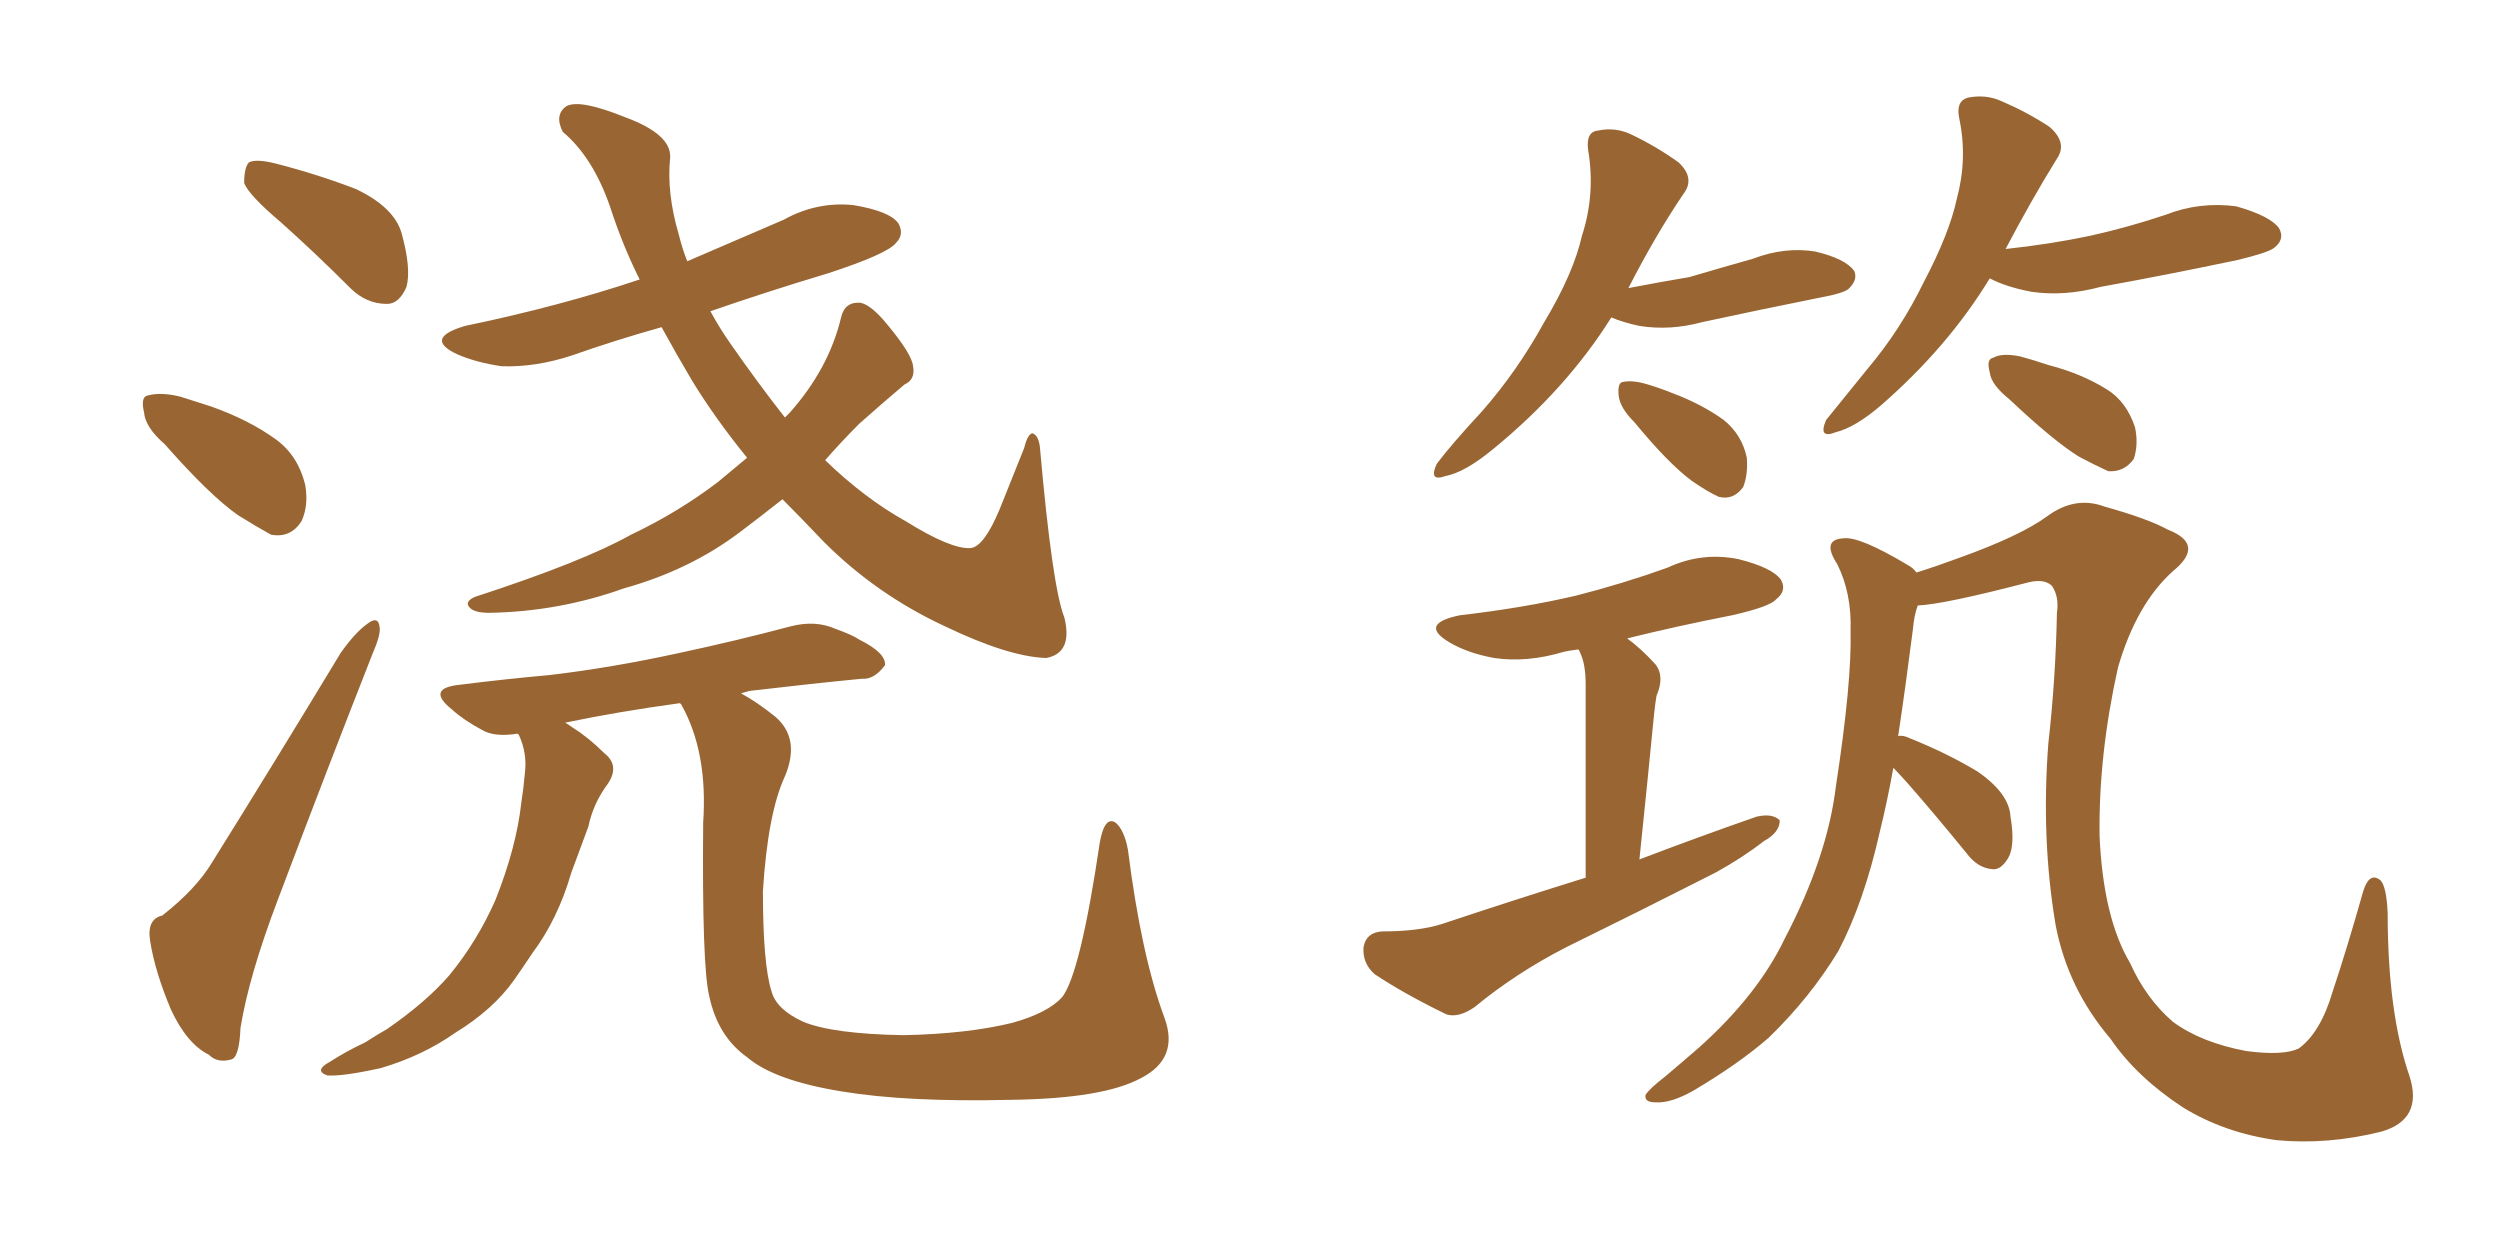 <svg xmlns="http://www.w3.org/2000/svg" xmlns:xlink="http://www.w3.org/1999/xlink" width="300" height="150"><path fill="#996633" padding="10" d="M33.69 26.66L33.69 26.66Q29.88 23.44 29.30 21.97L29.30 21.97Q29.30 20.07 29.88 19.48L29.88 19.48Q30.76 19.04 33.11 19.63L33.11 19.63Q38.23 20.95 42.77 22.71L42.77 22.71Q47.31 24.90 48.19 27.98L48.19 27.98Q49.37 32.23 48.78 34.42L48.78 34.42Q47.90 36.47 46.44 36.47L46.44 36.47Q43.95 36.47 42.04 34.57L42.04 34.57Q37.79 30.32 33.69 26.66ZM19.78 53.32L19.78 53.32Q17.43 51.27 17.29 49.51L17.29 49.51Q16.85 47.61 17.72 47.46L17.72 47.46Q19.34 47.02 21.68 47.61L21.68 47.61Q23.44 48.19 25.34 48.78L25.34 48.78Q29.88 50.39 33.11 52.73L33.11 52.73Q35.74 54.64 36.62 58.15L36.62 58.15Q37.06 60.64 36.18 62.55L36.18 62.55Q34.86 64.60 32.52 64.16L32.52 64.16Q30.91 63.28 28.56 61.82L28.56 61.82Q25.20 59.47 19.78 53.32ZM19.48 109.86L19.48 109.86Q23.58 106.64 25.49 103.42L25.49 103.42Q32.81 91.70 40.87 78.37L40.87 78.37Q42.63 75.88 44.09 74.85L44.09 74.85Q45.41 73.83 45.56 75.29L45.56 75.29Q45.70 76.17 44.68 78.52L44.68 78.52Q39.26 92.29 33.40 107.81L33.40 107.81Q29.88 117.04 28.86 123.34L28.86 123.34Q28.71 127.00 27.69 127.15L27.69 127.15Q26.07 127.59 25.05 126.56L25.05 126.56Q22.41 125.24 20.51 121.14L20.51 121.14Q18.60 116.60 18.02 112.94L18.02 112.94Q17.58 110.30 19.48 109.86ZM93.90 59.91L93.90 59.91Q91.11 62.11 88.77 63.87L88.77 63.87Q82.76 68.41 74.85 70.61L74.85 70.61Q67.09 73.39 58.74 73.54L58.74 73.54Q56.98 73.54 56.40 72.95L56.40 72.95Q55.66 72.22 56.98 71.63L56.98 71.63Q70.02 67.38 75.73 64.16L75.73 64.16Q81.30 61.52 86.13 57.86L86.13 57.86Q87.89 56.40 89.65 54.93L89.65 54.93Q85.84 50.24 83.06 45.70L83.06 45.70Q81.15 42.48 79.39 39.26L79.39 39.26Q73.68 40.87 68.70 42.63L68.70 42.63Q64.31 44.09 60.21 43.95L60.21 43.95Q57.13 43.51 54.79 42.48L54.79 42.48Q50.83 40.58 55.81 39.11L55.81 39.11Q67.09 36.77 76.76 33.54L76.76 33.54Q74.71 29.44 73.24 24.90L73.24 24.90Q71.19 18.90 67.53 15.82L67.53 15.82Q66.50 13.77 67.97 12.74L67.97 12.74Q69.58 11.87 75 14.06L75 14.06Q80.57 16.11 80.42 18.90L80.42 18.90Q79.98 23.14 81.45 28.13L81.45 28.13Q81.88 29.88 82.47 31.35L82.47 31.35Q88.62 28.71 94.04 26.37L94.04 26.37Q98.00 24.17 102.39 24.61L102.39 24.61Q106.79 25.34 107.81 26.81L107.81 26.81Q108.54 28.13 107.52 29.15L107.52 29.15Q106.49 30.47 99.32 32.81L99.32 32.81Q91.99 35.01 85.25 37.35L85.25 37.35Q86.28 39.26 87.60 41.16L87.60 41.16Q90.97 46.00 94.19 50.10L94.19 50.10Q94.63 49.66 94.78 49.51L94.78 49.51Q99.46 44.24 100.93 38.09L100.93 38.09Q101.37 36.18 103.27 36.33L103.27 36.33Q104.59 36.62 106.49 38.96L106.49 38.96Q109.42 42.48 109.57 43.95L109.57 43.95Q109.86 45.56 108.54 46.14L108.54 46.14Q105.76 48.49 103.13 50.83L103.13 50.83Q100.93 53.03 99.02 55.22L99.02 55.22Q103.71 59.77 108.69 62.55L108.69 62.55Q114.11 65.92 116.46 65.77L116.46 65.77Q118.07 65.63 119.97 61.08L119.97 61.08Q121.44 57.42 122.90 53.76L122.90 53.76Q123.34 52.00 123.93 52.00L123.93 52.00Q124.66 52.29 124.80 53.76L124.80 53.76Q126.27 70.46 127.73 74.12L127.73 74.12Q128.76 78.37 125.54 78.96L125.54 78.96Q121.00 78.81 113.38 75.15L113.38 75.15Q105.18 71.34 98.88 65.04L98.88 65.04Q96.24 62.26 93.90 59.91ZM88.92 83.20L88.92 83.20L88.92 83.20Q90.82 84.23 93.02 85.99L93.02 85.99Q96.09 88.62 94.19 93.16L94.19 93.16Q92.14 97.56 91.55 106.93L91.55 106.93Q91.55 115.72 92.58 118.95L92.58 118.95Q93.16 121.14 96.39 122.61L96.39 122.61Q99.90 124.07 108.40 124.22L108.40 124.22Q116.02 124.07 121.44 122.75L121.44 122.75Q125.68 121.58 127.44 119.68L127.44 119.68Q129.64 116.89 131.98 101.07L131.98 101.07Q132.57 97.85 133.89 98.73L133.89 98.73Q134.91 99.61 135.35 101.95L135.35 101.95Q136.96 114.70 139.75 122.17L139.75 122.17Q141.50 127.00 136.96 129.35L136.96 129.35Q132.42 131.84 121.29 131.98L121.29 131.98Q108.84 132.28 100.93 130.96L100.93 130.96Q92.87 129.64 89.65 126.86L89.65 126.86Q86.13 124.37 85.11 119.53L85.11 119.53Q84.23 116.02 84.38 98.73L84.38 98.73Q84.96 90.23 81.74 84.52L81.74 84.52Q81.59 84.38 81.59 84.38L81.59 84.38Q74.12 85.40 67.82 86.72L67.82 86.72Q68.12 86.87 68.70 87.30L68.70 87.30Q70.61 88.48 72.51 90.38L72.51 90.38Q74.41 91.85 72.95 94.04L72.95 94.04Q71.19 96.39 70.61 99.17L70.61 99.17Q69.58 101.95 68.55 104.74L68.55 104.74Q66.94 110.30 63.87 114.40L63.87 114.40Q62.70 116.16 61.67 117.63L61.67 117.63Q59.18 121.14 54.64 123.93L54.64 123.93Q50.68 126.71 45.70 128.17L45.70 128.17Q41.02 129.20 39.26 129.05L39.26 129.05Q37.65 128.47 39.55 127.44L39.55 127.44Q41.60 126.12 43.80 125.10L43.80 125.10Q45.41 124.07 46.44 123.49L46.44 123.49Q51.12 120.26 53.91 117.04L53.91 117.04Q57.28 112.94 59.47 107.96L59.47 107.96Q61.96 101.66 62.55 96.39L62.55 96.39Q62.84 94.48 62.99 92.72L62.99 92.72Q63.28 90.38 62.26 88.18L62.26 88.18Q62.11 88.04 62.11 88.04L62.11 88.04Q59.33 88.48 57.86 87.60L57.86 87.60Q55.66 86.43 54.20 85.11L54.20 85.11Q51.12 82.62 55.08 82.18L55.08 82.18Q60.94 81.45 65.92 81.01L65.92 81.01Q73.39 80.13 81.45 78.37L81.45 78.37Q88.33 76.90 94.92 75.15L94.92 75.15Q97.85 74.41 100.20 75.44L100.20 75.44Q102.25 76.17 103.13 76.76L103.13 76.76Q106.35 78.37 106.20 79.83L106.20 79.83Q104.88 81.59 103.42 81.45L103.42 81.45Q97.41 82.03 89.94 82.91L89.94 82.91Q89.36 83.06 88.92 83.20ZM193.36 38.09L193.36 38.09Q187.94 46.73 179.15 53.91L179.15 53.91Q175.78 56.69 173.44 57.13L173.44 57.13Q171.39 57.86 172.41 55.66L172.41 55.66Q174.17 53.32 177.83 49.37L177.83 49.37Q182.08 44.53 185.30 38.67L185.30 38.67Q188.82 32.81 189.84 28.27L189.84 28.27Q191.46 23.29 190.58 18.02L190.58 18.02Q190.28 15.82 191.75 15.67L191.75 15.67Q193.80 15.23 195.70 16.11L195.70 16.11Q198.78 17.58 201.42 19.48L201.42 19.48Q203.47 21.39 202.00 23.29L202.00 23.29Q198.63 28.27 195.41 34.57L195.41 34.57Q199.22 33.84 202.73 33.25L202.73 33.25Q206.69 32.08 210.35 31.05L210.35 31.05Q214.16 29.59 217.82 30.18L217.82 30.18Q221.48 31.05 222.51 32.52L222.51 32.52Q222.95 33.54 221.92 34.57L221.92 34.57Q221.48 35.16 218.26 35.74L218.26 35.74Q210.94 37.21 204.20 38.67L204.20 38.67Q200.39 39.70 196.73 39.11L196.73 39.11Q194.68 38.67 193.36 38.09ZM196.14 50.68L196.14 50.68Q194.38 48.93 194.24 47.46L194.24 47.46Q194.09 46.00 194.68 45.85L194.68 45.85Q195.85 45.56 197.75 46.14L197.75 46.14Q199.22 46.58 200.68 47.17L200.68 47.17Q204.20 48.49 206.84 50.39L206.84 50.39Q209.03 52.15 209.62 54.93L209.62 54.93Q209.77 56.98 209.18 58.45L209.18 58.45Q208.01 60.06 206.25 59.62L206.25 59.62Q204.93 59.03 203.03 57.71L203.03 57.71Q200.24 55.66 196.14 50.68ZM238.77 33.40L238.77 33.40Q233.79 41.60 225.73 48.63L225.73 48.63Q222.66 51.27 220.31 51.86L220.31 51.86Q218.12 52.73 219.14 50.39L219.14 50.39Q220.90 48.19 224.12 44.24L224.12 44.24Q228.08 39.55 230.86 33.84L230.86 33.84Q233.94 27.98 234.81 23.88L234.81 23.88Q236.13 19.04 235.11 14.21L235.11 14.21Q234.67 12.16 236.13 11.72L236.13 11.72Q238.33 11.28 240.23 12.16L240.23 12.16Q243.31 13.48 245.95 15.23L245.95 15.23Q248.14 17.14 246.83 19.04L246.83 19.04Q243.75 24.02 240.67 29.88L240.67 29.88Q246.09 29.30 250.93 28.27L250.93 28.27Q255.47 27.25 259.86 25.78L259.86 25.78Q263.96 24.17 268.36 24.76L268.36 24.76Q272.46 25.93 273.49 27.39L273.49 27.39Q274.22 28.71 272.90 29.74L272.90 29.74Q272.17 30.32 268.51 31.20L268.51 31.20Q260.16 32.96 252.10 34.42L252.10 34.42Q247.71 35.60 243.75 35.01L243.75 35.01Q240.67 34.42 238.77 33.40ZM241.11 47.90L241.11 47.90Q238.92 46.14 238.77 44.68L238.77 44.68Q238.33 43.07 239.21 42.92L239.21 42.92Q240.23 42.33 242.43 42.77L242.43 42.77Q244.04 43.21 245.80 43.80L245.80 43.80Q249.76 44.82 252.83 46.73L252.83 46.73Q255.18 48.19 256.20 51.27L256.20 51.27Q256.64 53.32 256.05 55.08L256.05 55.08Q254.88 56.69 252.98 56.54L252.98 56.54Q251.37 55.81 249.46 54.79L249.46 54.79Q246.39 52.88 241.11 47.90ZM190.28 105.32L190.28 105.32Q190.28 84.52 190.28 82.18L190.28 82.18Q190.28 79.83 189.70 78.52L189.70 78.52Q189.55 78.08 189.40 77.93L189.40 77.93Q188.23 78.08 187.65 78.22L187.65 78.22Q183.25 79.54 179.30 78.96L179.30 78.96Q176.07 78.37 173.88 77.05L173.88 77.05Q170.21 74.85 175.20 73.83L175.20 73.83Q182.81 72.95 189.11 71.48L189.11 71.48Q194.82 70.02 200.10 68.12L200.10 68.12Q204.20 66.21 208.59 67.09L208.59 67.09Q212.70 68.12 213.72 69.58L213.72 69.58Q214.45 70.90 213.13 71.92L213.13 71.92Q212.40 72.80 207.86 73.83L207.86 73.83Q201.12 75.15 195.26 76.61L195.26 76.61Q196.88 77.78 198.63 79.69L198.63 79.69Q199.80 81.15 198.78 83.50L198.78 83.50Q198.63 84.38 198.49 85.69L198.49 85.69Q197.75 93.31 196.73 103.13L196.73 103.13Q204.05 100.34 210.79 98.00L210.79 98.00Q212.70 97.56 213.57 98.44L213.57 98.44Q213.57 99.90 211.67 100.93L211.67 100.93Q209.03 102.98 205.81 104.74L205.81 104.74Q196.88 109.28 187.94 113.67L187.94 113.67Q181.93 116.75 176.95 120.85L176.95 120.85Q175.05 122.17 173.58 121.73L173.58 121.73Q168.46 119.24 164.94 116.89L164.94 116.89Q163.48 115.58 163.62 113.67L163.62 113.67Q163.92 111.91 165.82 111.77L165.82 111.77Q170.21 111.77 173.00 110.89L173.00 110.89Q181.79 107.96 190.28 105.32ZM227.20 92.14L227.20 92.14L227.20 92.14Q226.46 96.24 225.59 99.76L225.59 99.76Q223.68 108.25 220.61 114.11L220.61 114.11Q217.24 119.68 212.26 124.51L212.26 124.51Q208.74 127.59 203.32 130.81L203.32 130.81Q200.54 132.42 198.63 132.28L198.63 132.28Q197.31 132.28 197.46 131.40L197.46 131.40Q197.90 130.66 199.80 129.20L199.80 129.20Q201.71 127.59 203.91 125.68L203.91 125.68Q210.94 119.38 214.16 112.65L214.16 112.65Q219.29 102.83 220.31 94.34L220.31 94.34Q222.22 81.88 222.07 75.73L222.07 75.73Q222.22 71.19 220.46 67.68L220.46 67.68Q218.55 64.75 221.19 64.60L221.19 64.60Q223.10 64.31 228.96 67.82L228.96 67.82Q229.54 68.12 229.98 68.70L229.98 68.70Q232.32 67.97 235.11 66.94L235.11 66.94Q242.43 64.31 245.65 61.96L245.65 61.96Q249.02 59.47 252.54 60.79L252.54 60.79Q257.81 62.26 260.16 63.57L260.16 63.57Q264.70 65.33 260.74 68.55L260.74 68.55Q256.35 72.51 254.15 80.13L254.15 80.13Q251.81 90.67 251.95 100.34L251.95 100.34Q252.39 110.16 255.62 115.58L255.62 115.58Q257.52 119.82 260.74 122.61L260.74 122.61Q264.11 125.10 269.53 126.12L269.53 126.12Q273.93 126.71 275.83 125.83L275.83 125.83Q278.47 123.93 279.93 118.95L279.93 118.95Q281.69 113.67 283.59 106.93L283.59 106.93Q284.33 104.59 285.64 105.62L285.64 105.62Q286.38 106.35 286.52 109.57L286.52 109.57Q286.52 121.58 289.16 129.20L289.16 129.20Q290.77 134.33 285.79 135.79L285.79 135.79Q279.35 137.40 273.19 136.82L273.19 136.82Q266.89 135.94 261.91 132.86L261.91 132.86Q256.35 129.20 253.27 124.66L253.27 124.66Q248.14 118.65 246.68 111.04L246.68 111.04Q244.92 100.63 245.80 89.21L245.80 89.21Q246.68 81.45 246.83 73.54L246.83 73.54Q247.12 71.63 246.24 70.31L246.24 70.31Q245.36 69.43 243.46 69.87L243.46 69.87Q233.35 72.51 230.13 72.66L230.13 72.66Q229.69 73.83 229.54 75.59L229.54 75.59Q228.66 82.47 227.78 88.33L227.78 88.33Q228.37 88.18 229.25 88.62L229.25 88.62Q233.64 90.38 237.30 92.58L237.30 92.58Q241.11 95.21 241.26 98.00L241.26 98.00Q241.85 101.51 240.97 102.98L240.97 102.98Q240.09 104.44 239.06 104.30L239.06 104.30Q237.30 104.15 235.99 102.39L235.99 102.39Q232.18 97.71 228.96 94.04L228.96 94.04Q227.78 92.72 227.20 92.14Z"/></svg>